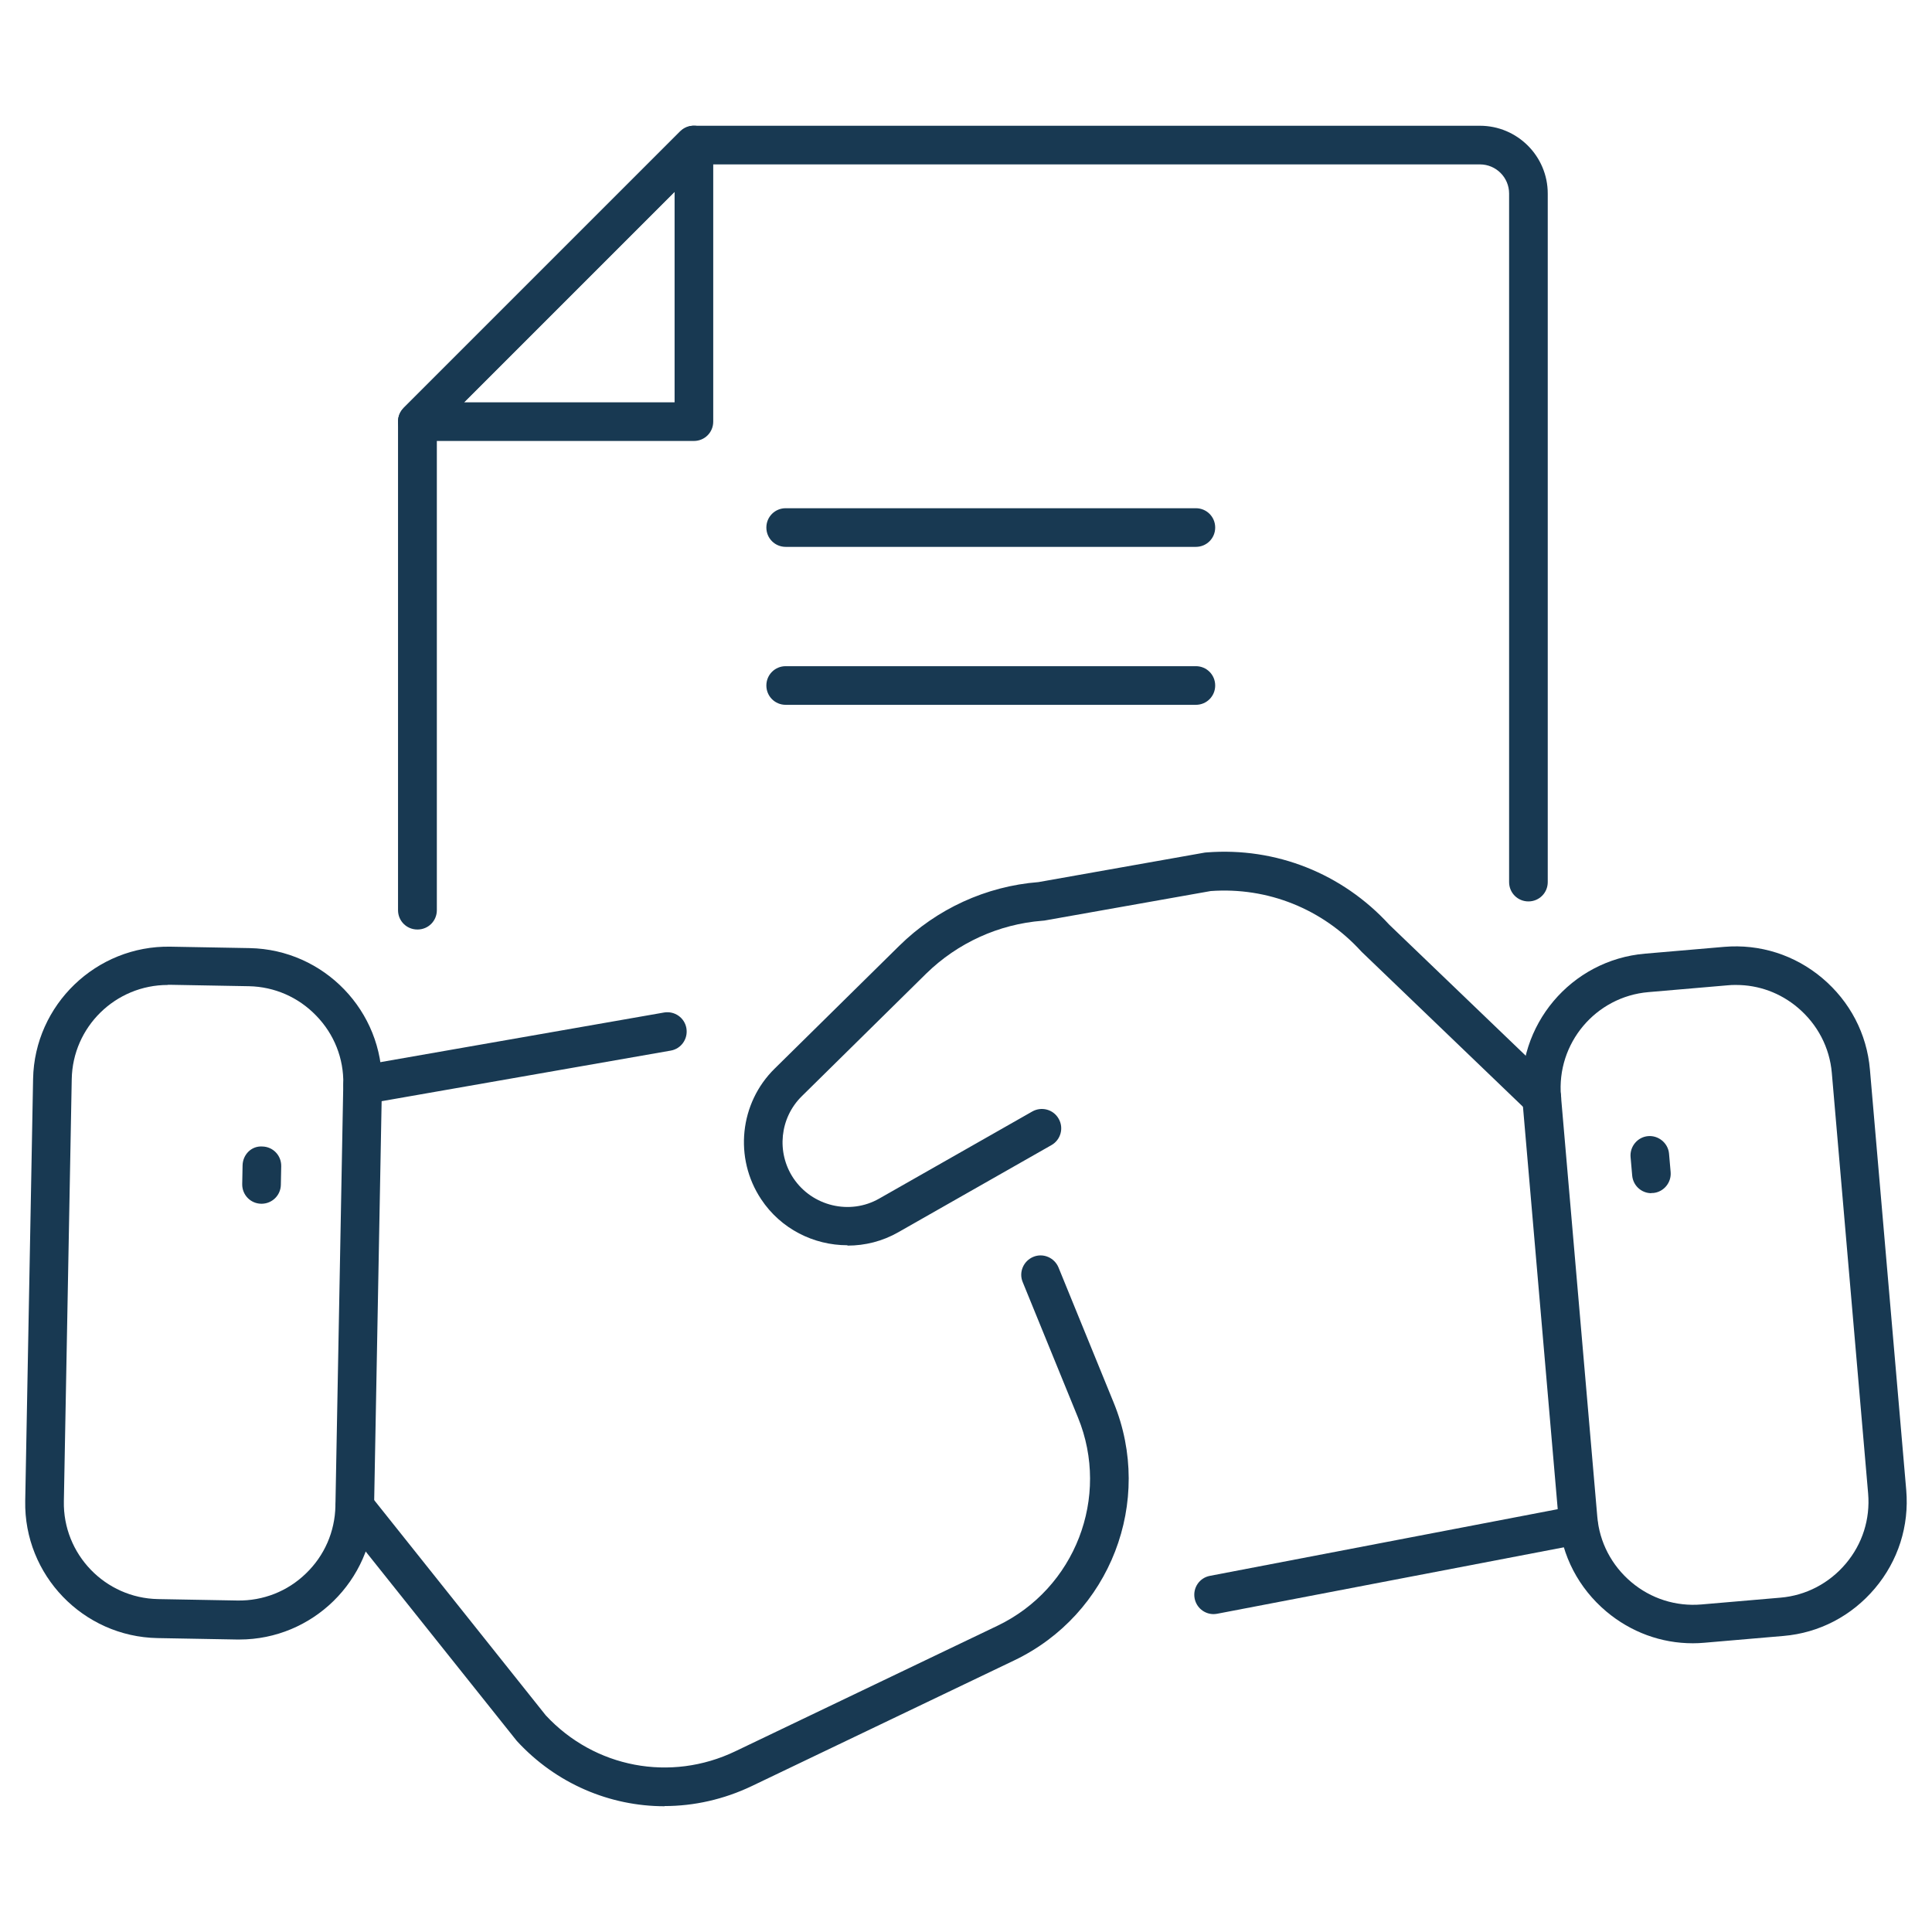 <svg xmlns="http://www.w3.org/2000/svg" id="Layer_1" data-name="Layer 1" viewBox="0 0 1080 1080"><defs><style>      .cls-1 {        fill: #183952;        stroke-width: 0px;      }    </style></defs><g><g><path class="cls-1" d="M233.3,519.6c-6,0-10.8-4.8-10.8-10.8V235.7c0-2.9,1.1-5.6,3.2-7.6l154.6-154.6c2-2,4.8-3.2,7.6-3.2h439.4c20.9,0,37.9,17,37.9,37.9v384.9c0,6-4.8,10.8-10.8,10.8s-10.8-4.8-10.8-10.8V108.2c0-9-7.3-16.3-16.3-16.3h-434.9l-148.2,148.2v268.7c0,6-4.8,10.8-10.8,10.8Z"></path><path class="cls-1" d="M387.9,246.5h-154.6c-4.4,0-8.3-2.6-10-6.7-1.7-4-.7-8.7,2.3-11.8l154.6-154.6c3.1-3.1,7.7-4,11.8-2.3,4,1.7,6.7,5.6,6.7,10v154.6c0,6-4.8,10.8-10.8,10.8ZM259.4,224.9h117.7v-117.7l-117.7,117.7Z"></path></g><path class="cls-1" d="M668.5,305.7h-229.3c-6,0-10.8-4.8-10.8-10.8s4.8-10.8,10.8-10.8h229.3c6,0,10.8,4.8,10.8,10.8s-4.8,10.8-10.8,10.8Z"></path><path class="cls-1" d="M668.5,394h-229.3c-6,0-10.8-4.8-10.8-10.8s4.8-10.8,10.8-10.8h229.3c6,0,10.8,4.8,10.8,10.8s-4.8,10.8-10.8,10.8Z"></path></g><g><g><path class="cls-1" d="M473.7,696.1c-18.8,0-37.2-9.1-48.2-25.7-15.3-23-12.1-53.8,7.6-73.1l69.6-68.6c20.9-20.6,48.5-33.3,77.8-35.6l93-16.5c.4,0,.7-.1,1.1-.1,38.7-3,75.8,11.8,102,40.4l92.8,89.1c4.3,4.1,4.4,11,.3,15.3-4.1,4.3-11,4.4-15.3.3l-93-89.3c-.2-.2-.3-.3-.5-.5-21.6-23.7-52.2-36-84.1-33.7l-93,16.5c-.4,0-.7.1-1.1.1-24.4,1.9-47.4,12.4-64.9,29.5l-69.6,68.6c-12.3,12.1-14.3,31.4-4.7,45.8,10.5,15.7,31.6,20.8,48,11.4l85.6-48.7c5.2-2.9,11.8-1.1,14.7,4.1,3,5.2,1.1,11.8-4,14.7l-85.6,48.7c-8.9,5.1-18.7,7.5-28.4,7.5Z"></path><path class="cls-1" d="M678.4,902.3c-5.1,0-9.6-3.6-10.6-8.8-1.1-5.9,2.7-11.5,8.6-12.6l204-39.1c5.8-1.1,11.5,2.7,12.6,8.6,1.1,5.9-2.7,11.5-8.6,12.6l-204,39.1c-.7.1-1.4.2-2,.2Z"></path></g><g><path class="cls-1" d="M946.3,918.6c-17.7,0-34.6-6.2-48.4-17.8-15.4-13-24.9-31.1-26.6-51.1l-20.3-235.1c-3.6-41.4,27.2-78,68.6-81.5l44.2-3.8c20-1.7,39.5,4.5,54.9,17.5,15.4,13,24.9,31.1,26.6,51.1l20.3,235.1c1.7,20-4.5,39.5-17.5,54.9-13,15.4-31.1,24.9-51.1,26.6l-44.2,3.8c-2.2.2-4.4.3-6.5.3ZM970.4,550.6c-1.5,0-3.1,0-4.7.2l-44.2,3.8c-29.5,2.5-51.5,28.6-48.9,58.2l20.3,235.1c1.2,14.2,8,27.2,19,36.5,11,9.3,25,13.7,39.2,12.5l44.2-3.8h0c14.2-1.2,27.2-8,36.5-19,9.3-11,13.7-24.9,12.5-39.2l-20.3-235.1c-1.2-14.2-8-27.2-19-36.5-9.8-8.3-21.9-12.7-34.5-12.7Z"></path><path class="cls-1" d="M923.1,667c-5.5,0-10.2-4.2-10.7-9.9l-.9-10.3c-.5-5.9,3.9-11.2,9.8-11.7,5.8-.5,11.2,3.9,11.7,9.8l.9,10.3c.5,5.9-3.9,11.2-9.8,11.7-.3,0-.6,0-.9,0Z"></path></g></g><g><g><path class="cls-1" d="M202.7,617.2c-5.1,0-9.7-3.7-10.6-8.9-1-5.9,2.9-11.5,8.8-12.5l170.3-29.8c5.9-1,11.5,2.9,12.5,8.8,1,5.9-2.9,11.5-8.8,12.5l-170.3,29.8c-.6.1-1.3.2-1.9.2Z"></path><path class="cls-1" d="M371.5,1009.7c-30.6,0-60.6-12.6-82.5-36.4-.2-.2-.3-.4-.5-.6l-98.6-123.6c-3.7-4.7-3-11.4,1.7-15.2,4.7-3.7,11.5-2.9,15.2,1.7l98.3,123.3c27.3,29.4,69.8,37.4,105.9,20.1l146.6-70.2c43.4-20.8,63.2-71.9,45-116.4l-30.9-75.7c-2.3-5.5.4-11.8,5.9-14.1,5.5-2.3,11.8.4,14.1,5.9l30.9,75.7c22.5,55.1-1.9,118.3-55.7,144l-146.6,70.2c-15.7,7.5-32.4,11.2-48.8,11.2Z"></path></g><g><path class="cls-1" d="M133.8,916.5c-.5,0-1,0-1.4,0l-44.4-.8c-41.5-.8-74.7-35.2-73.9-76.7l4.4-235.9c.8-41.5,35.4-74.6,76.7-73.9l44.4.8c41.5.8,74.7,35.2,73.9,76.7l-4.4,235.9c-.8,41-34.4,73.9-75.3,73.9ZM93.8,550.6c-29.2,0-53.2,23.4-53.7,52.7l-4.4,235.9c-.6,29.6,23.1,54.2,52.7,54.7l44.4.8h0c14.3.2,27.9-5.1,38.2-15.1,10.4-10,16.2-23.4,16.5-37.7l4.4-235.9c.3-14.3-5.1-27.9-15.1-38.2-10-10.4-23.4-16.2-37.6-16.5l-44.4-.8c-.3,0-.7,0-1,0Z"></path><path class="cls-1" d="M146.2,672.9c0,0-.1,0-.2,0-6-.1-10.7-5-10.6-11l.2-10.4c.1-6,4.9-11,11-10.6,6,.1,10.7,5,10.6,11l-.2,10.4c-.1,5.9-4.9,10.6-10.8,10.6Z"></path></g></g></svg>
